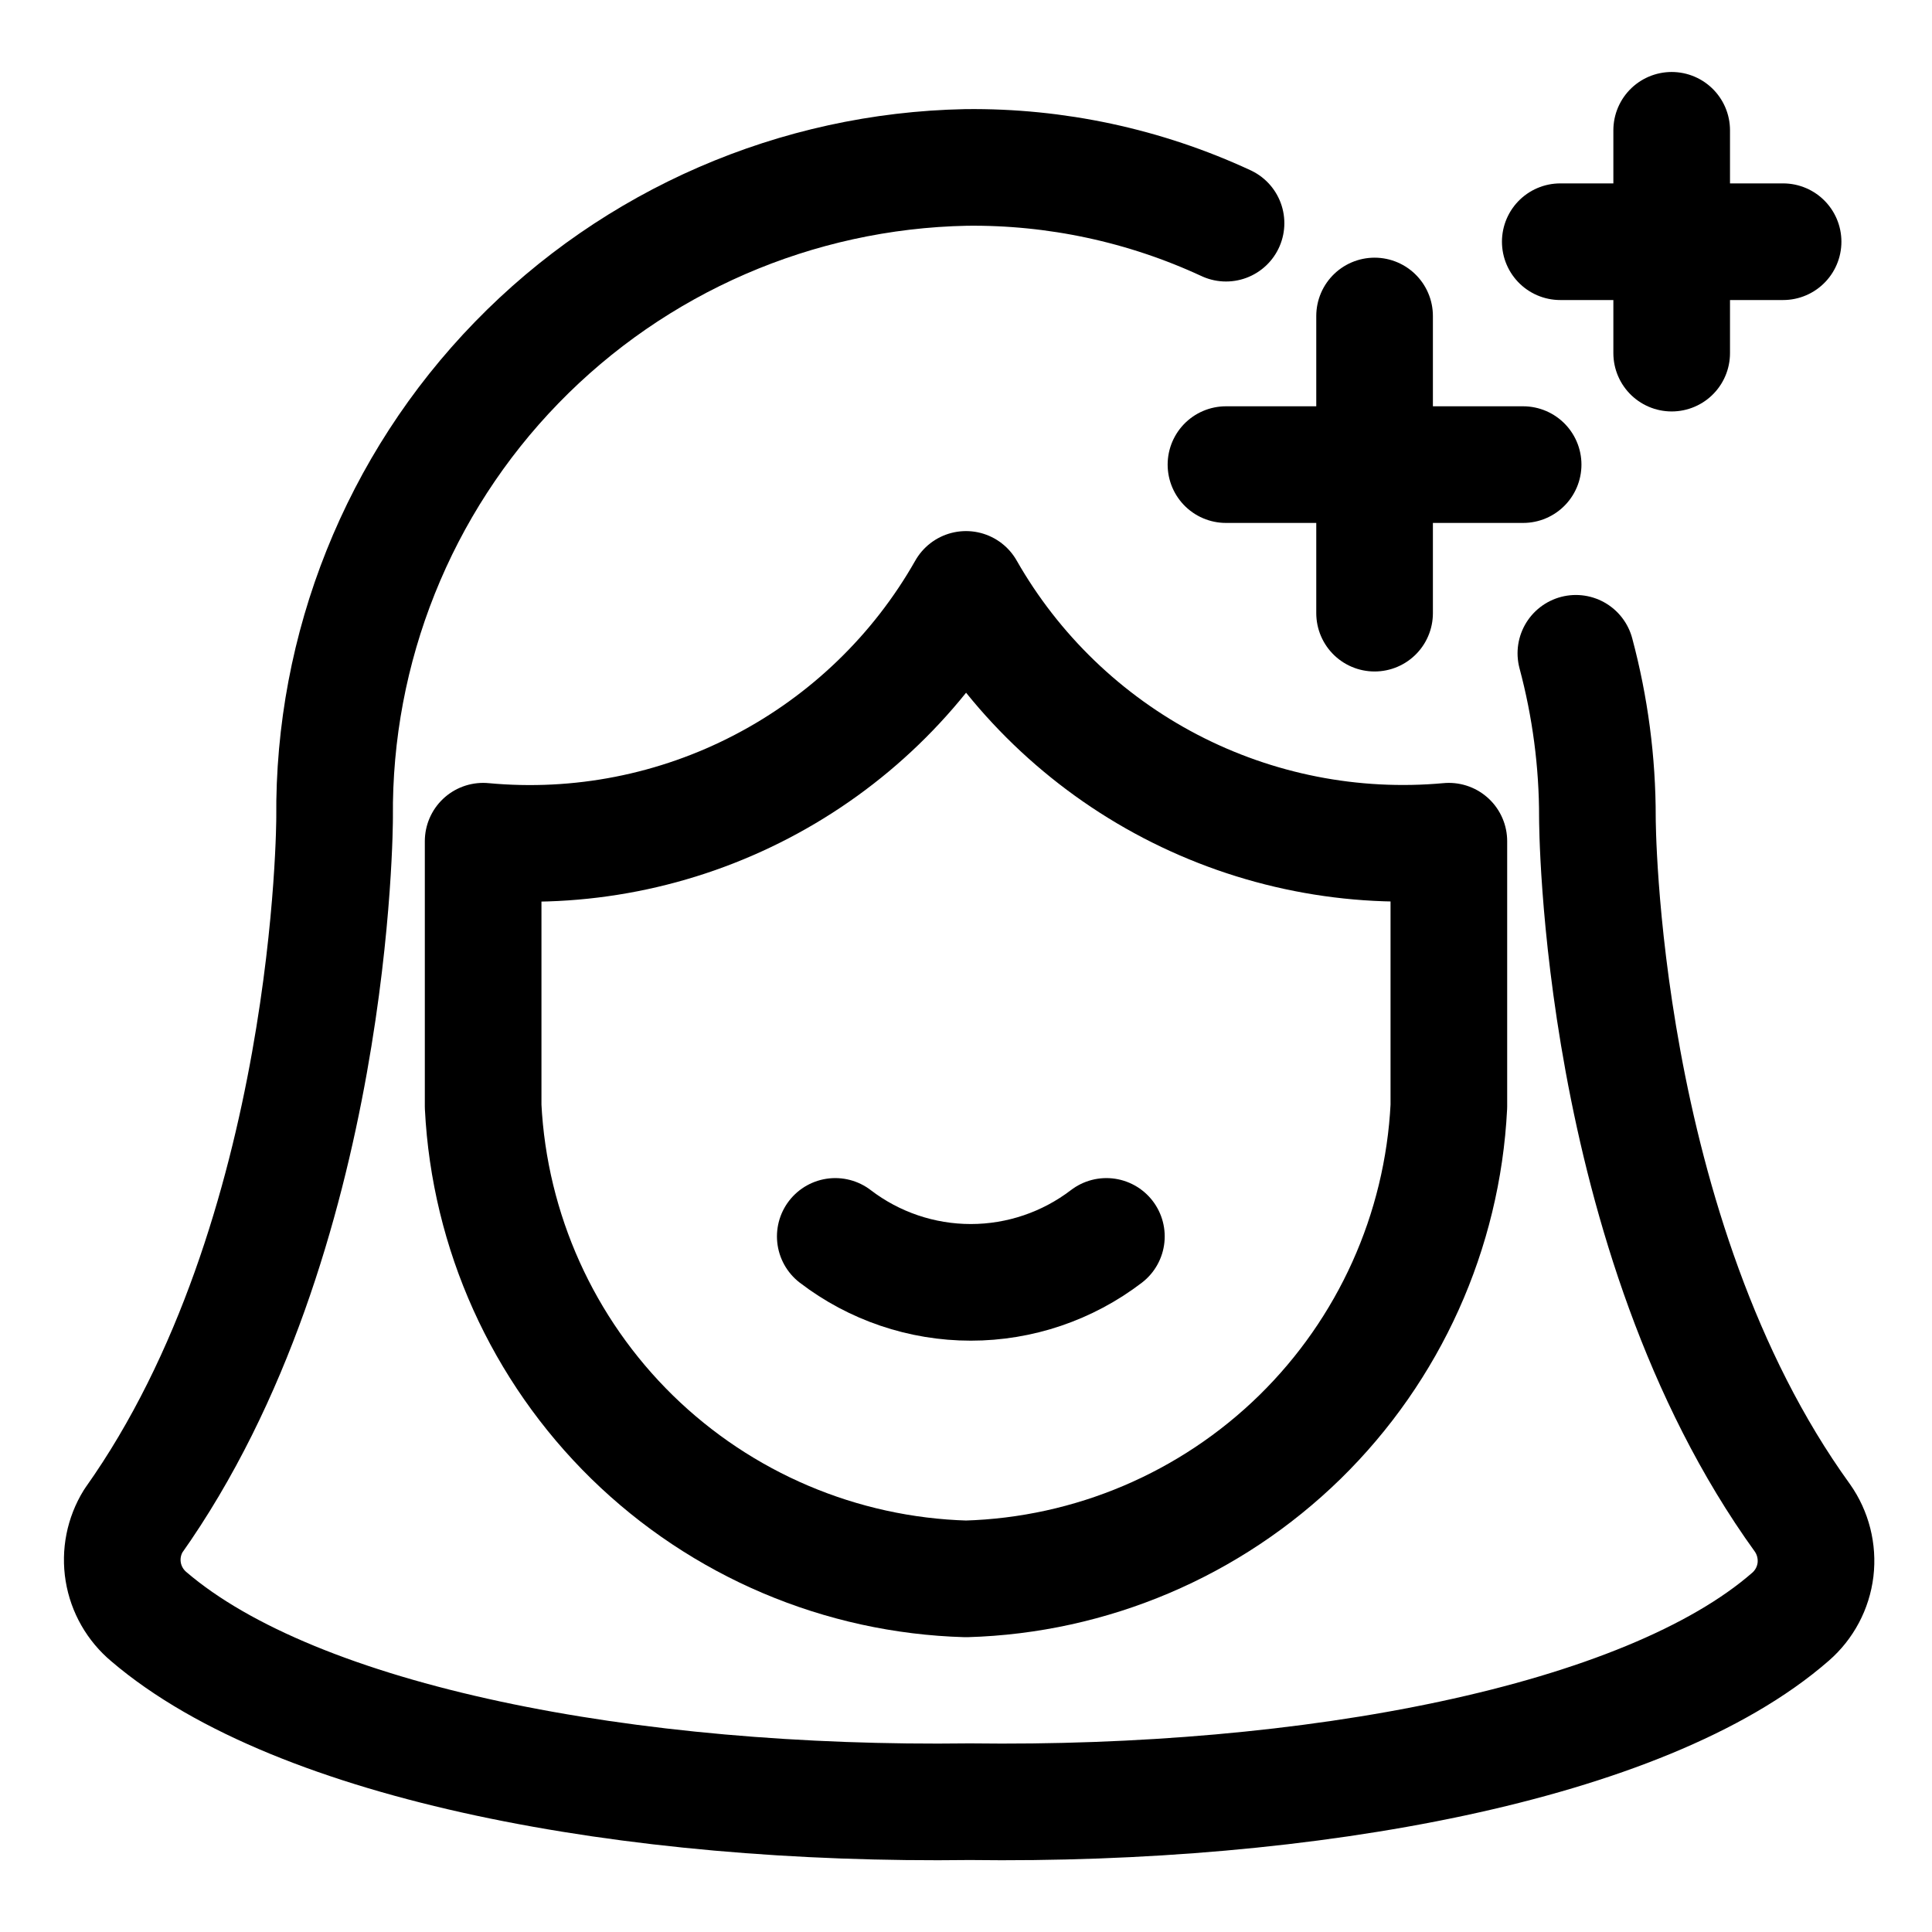 <svg width="27" height="27" viewBox="0 0 27 27" fill="none" xmlns="http://www.w3.org/2000/svg">
<g clip-path="url(#clip0_11661_153464)">
<path d="M15.462 17.279C14.918 17.695 14.252 17.921 13.567 17.921C12.882 17.921 12.216 17.695 11.673 17.279" stroke="black" stroke-width="1.63" stroke-linecap="round" stroke-linejoin="round"/>
<path d="M13.5 8.237C12.834 9.411 11.842 10.368 10.645 10.992C9.448 11.617 8.096 11.882 6.752 11.756V15.462C6.84 17.21 7.584 18.86 8.834 20.084C10.085 21.307 11.751 22.015 13.5 22.065C15.249 22.015 16.915 21.307 18.166 20.084C19.416 18.86 20.16 17.21 20.248 15.462V11.756C18.904 11.879 17.553 11.613 16.356 10.989C15.16 10.365 14.168 9.409 13.5 8.237Z" stroke="black" stroke-width="1.63" stroke-linecap="round" stroke-linejoin="round"/>
<path d="M17.134 3.119C15.996 2.591 14.754 2.325 13.5 2.34C11.129 2.387 8.872 3.367 7.22 5.068C5.568 6.768 4.654 9.053 4.676 11.424C4.676 11.424 4.676 17.289 1.863 21.255C1.732 21.467 1.682 21.719 1.722 21.965C1.762 22.211 1.89 22.434 2.081 22.594C4.157 24.369 8.818 25.241 13.552 25.179C18.286 25.241 22.988 24.369 25.023 22.594C25.217 22.425 25.341 22.191 25.372 21.936C25.402 21.681 25.337 21.423 25.189 21.213C22.324 17.248 22.324 11.424 22.324 11.424C22.325 10.649 22.223 9.878 22.023 9.13" stroke="black" stroke-width="1.63" stroke-linecap="round" stroke-linejoin="round"/>
<path d="M17.133 6.493H21.286" stroke="black" stroke-width="1.63" stroke-linecap="round" stroke-linejoin="round"/>
<path d="M19.21 4.416V8.569" stroke="black" stroke-width="1.63" stroke-linecap="round" stroke-linejoin="round"/>
<path d="M21.805 3.378H24.919" stroke="black" stroke-width="1.63" stroke-linecap="round" stroke-linejoin="round"/>
<path d="M23.362 1.821V4.935" stroke="black" stroke-width="1.63" stroke-linecap="round" stroke-linejoin="round"/>
</g>
<defs>
<clipPath id="clip0_11661_153464">
<rect width="26" height="26" fill="white" transform="translate(0.5 0.5)"/>
</clipPath>
</defs>
</svg>
